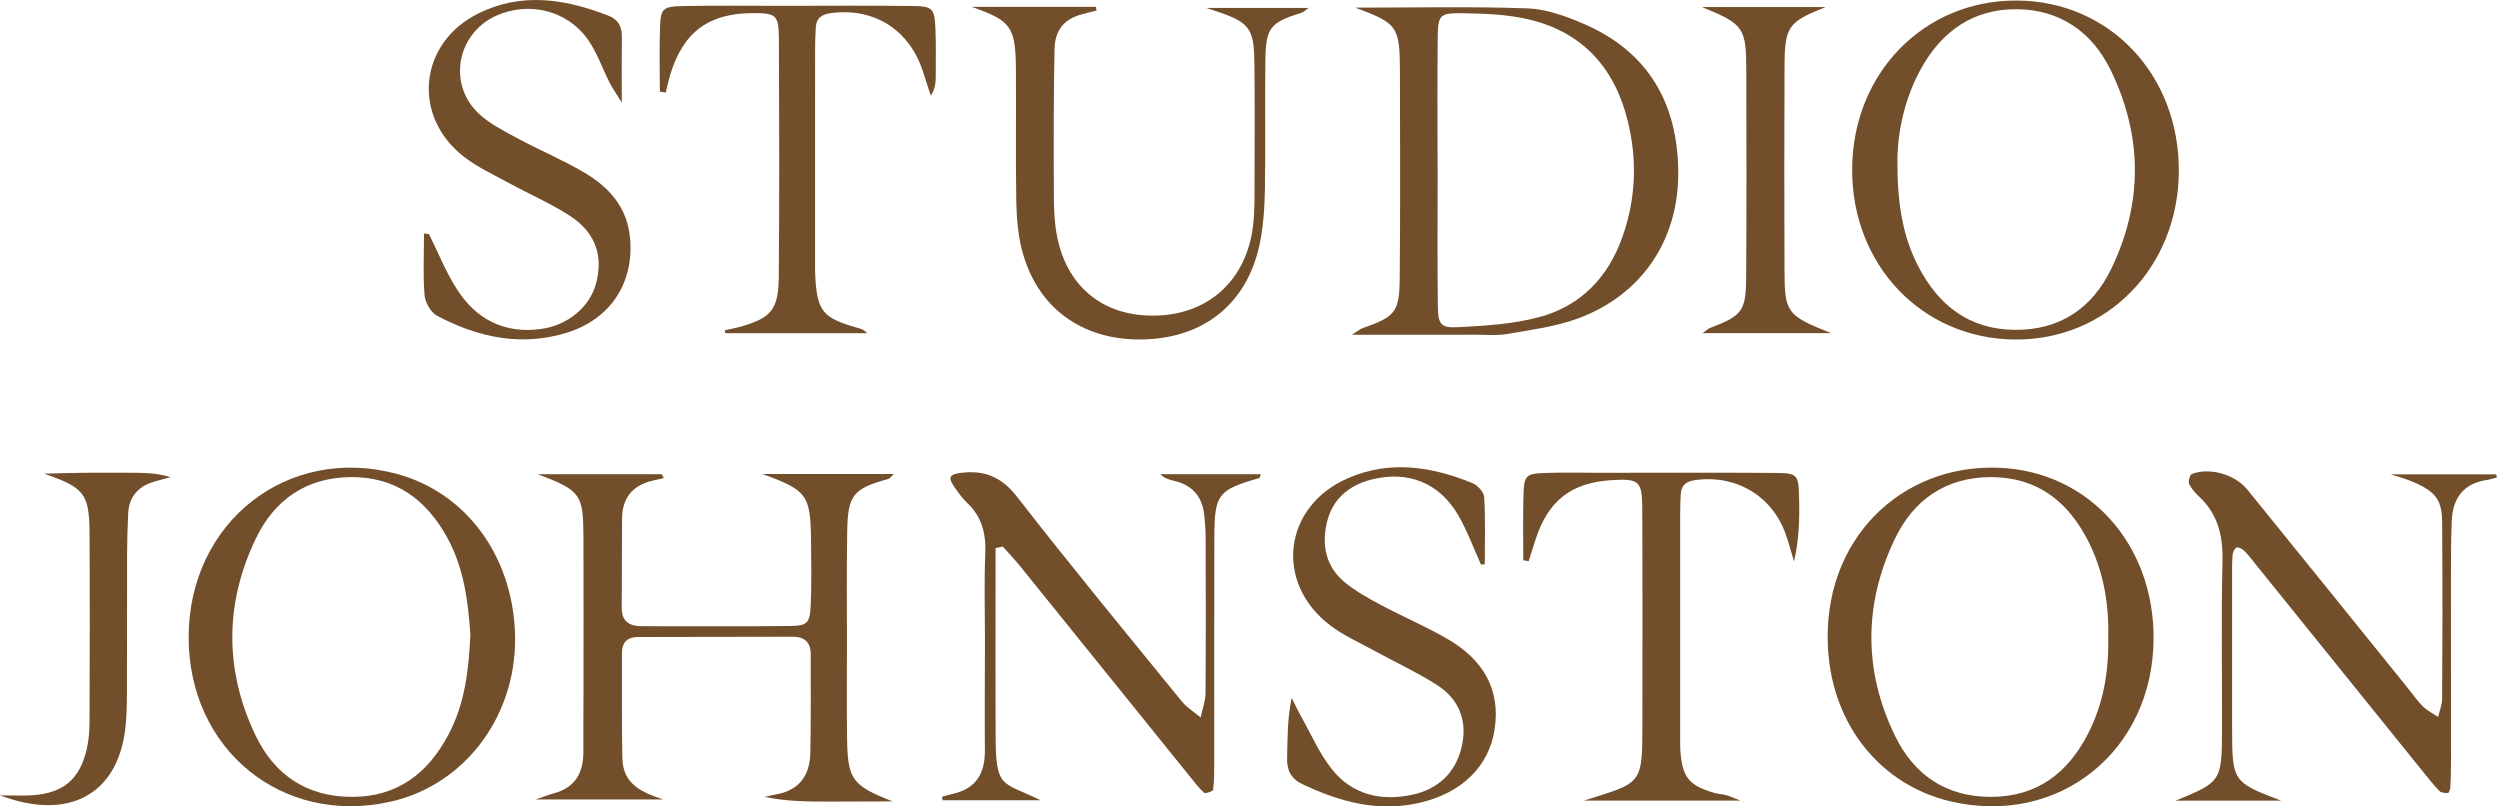 <svg width="124" height="40" viewBox="0 0 124 40" fill="none" xmlns="http://www.w3.org/2000/svg">
<path fill-rule="evenodd" clip-rule="evenodd" d="M32.923 23.713C32.728 23.758 32.534 23.8 32.34 23.847C31.361 24.083 30.865 24.717 30.854 25.714C30.839 27.18 30.854 28.646 30.837 30.113C30.829 30.821 31.202 31.062 31.85 31.06C34.294 31.055 36.738 31.08 39.181 31.049C40.069 31.038 40.177 30.9 40.214 29.958C40.255 28.928 40.239 27.895 40.228 26.863C40.205 24.545 40.047 24.32 37.809 23.509H44.334C44.206 23.628 44.146 23.732 44.063 23.755C42.32 24.239 42.054 24.54 42.022 26.339C41.989 28.184 42.01 30.032 42.009 31.878C42.008 33.453 41.995 35.028 42.015 36.603C42.041 38.681 42.267 38.96 44.278 39.75C43.249 39.753 42.221 39.757 41.192 39.759C40.114 39.76 39.036 39.759 37.928 39.527C38.116 39.485 38.302 39.434 38.491 39.402C39.645 39.203 40.168 38.453 40.192 37.349C40.227 35.721 40.208 34.091 40.212 32.463C40.214 31.857 39.909 31.58 39.306 31.582C36.754 31.591 34.201 31.591 31.649 31.595C31.117 31.596 30.848 31.858 30.849 32.393C30.854 34.131 30.835 35.869 30.869 37.606C30.895 38.898 31.834 39.303 32.9 39.655H26.561C27.055 39.488 27.268 39.403 27.488 39.343C28.552 39.054 28.943 38.307 28.935 37.267C28.927 36.235 28.942 35.203 28.942 34.171C28.943 31.673 28.948 29.175 28.939 26.677C28.93 24.503 28.817 24.345 26.683 23.52H32.825C32.858 23.584 32.89 23.649 32.923 23.713Z" fill="#734E2A"/>
<path fill-rule="evenodd" clip-rule="evenodd" d="M71.304 8.34H71.308C71.308 10.614 71.289 12.888 71.317 15.162C71.328 16.094 71.45 16.273 72.341 16.228C73.681 16.158 75.053 16.074 76.341 15.73C78.409 15.179 79.774 13.747 80.484 11.72C81.147 9.827 81.212 7.902 80.727 5.963C80.065 3.316 78.448 1.562 75.762 0.948C74.773 0.721 73.728 0.678 72.707 0.659C71.358 0.634 71.323 0.689 71.309 2.005C71.288 4.117 71.304 6.228 71.304 8.34ZM67.221 0.379C70.128 0.379 72.941 0.314 75.749 0.415C76.694 0.449 77.668 0.801 78.553 1.182C81.749 2.558 83.215 5.123 83.242 8.517C83.27 11.924 81.414 14.642 78.251 15.802C77.147 16.207 75.942 16.358 74.772 16.563C74.245 16.655 73.69 16.6 73.148 16.601C71.198 16.604 69.248 16.602 67.054 16.602C67.369 16.407 67.471 16.316 67.59 16.274C69.188 15.714 69.409 15.488 69.425 13.848C69.458 10.432 69.447 7.015 69.437 3.598C69.43 1.298 69.327 1.163 67.221 0.379Z" fill="#734E2A"/>
<path fill-rule="evenodd" clip-rule="evenodd" d="M94.112 7.827C94.095 10.066 94.366 11.718 95.16 13.235C96.156 15.141 97.653 16.33 99.911 16.36C102.17 16.39 103.776 15.279 104.714 13.343C106.293 10.085 106.279 6.741 104.69 3.479C103.766 1.583 102.173 0.476 100.037 0.457C97.907 0.439 96.341 1.518 95.305 3.366C94.435 4.918 94.135 6.608 94.112 7.827ZM108.07 8.496C108.048 13.261 104.495 16.893 99.91 16.84C95.309 16.787 91.833 13.123 91.867 8.362C91.901 3.61 95.443 -0.001 100.044 0.027C104.634 0.054 108.092 3.703 108.07 8.496Z" fill="#734E2A"/>
<path fill-rule="evenodd" clip-rule="evenodd" d="M23.331 31.466C23.219 29.852 23.017 28.183 22.185 26.668C21.137 24.761 19.593 23.627 17.339 23.665C15.155 23.702 13.598 24.82 12.691 26.709C11.145 29.926 11.131 33.236 12.667 36.46C13.598 38.417 15.202 39.526 17.462 39.525C19.73 39.523 21.233 38.345 22.247 36.431C23.056 34.907 23.252 33.236 23.331 31.466ZM9.357 31.598C9.366 25.885 14.282 22.038 19.696 23.509C23.067 24.425 25.359 27.474 25.54 31.283C25.735 35.358 23.145 38.917 19.369 39.764C13.997 40.969 9.348 37.179 9.357 31.598Z" fill="#734E2A"/>
<path fill-rule="evenodd" clip-rule="evenodd" d="M104.568 31.628C104.613 29.956 104.335 28.304 103.543 26.776C102.544 24.85 101.027 23.669 98.768 23.665C96.513 23.661 94.909 24.791 93.977 26.745C92.44 29.965 92.427 33.272 93.989 36.49C94.935 38.44 96.538 39.545 98.801 39.524C101.067 39.504 102.57 38.327 103.563 36.398C104.324 34.919 104.602 33.322 104.568 31.628ZM106.818 31.68C106.79 37.263 102.108 41.01 96.739 39.746C93.326 38.943 90.894 36.019 90.669 32.176C90.356 26.8 94.271 23.005 99.149 23.201C103.604 23.379 106.841 26.991 106.818 31.68Z" fill="#734E2A"/>
<path fill-rule="evenodd" clip-rule="evenodd" d="M49.381 27.182C49.381 27.765 49.381 28.347 49.381 28.93C49.381 31.427 49.374 33.925 49.382 36.422C49.391 39.175 49.678 38.734 51.608 39.692H46.753C46.743 39.634 46.734 39.576 46.725 39.518C46.914 39.467 47.103 39.411 47.294 39.367C48.438 39.099 48.86 38.33 48.85 37.213C48.834 35.421 48.852 33.63 48.853 31.838C48.855 30.372 48.809 28.905 48.869 27.441C48.91 26.457 48.697 25.627 47.969 24.94C47.735 24.718 47.54 24.448 47.355 24.182C47.004 23.68 47.079 23.528 47.653 23.455C48.816 23.307 49.671 23.645 50.443 24.637C53.108 28.066 55.872 31.417 58.614 34.785C58.869 35.098 59.236 35.321 59.551 35.585C59.636 35.181 59.79 34.778 59.793 34.373C59.815 31.822 59.806 29.27 59.8 26.719C59.799 26.34 59.773 25.959 59.736 25.582C59.647 24.672 59.177 24.076 58.27 23.858C58.025 23.799 57.779 23.748 57.556 23.52H62.537C62.502 23.613 62.493 23.701 62.462 23.71C60.414 24.301 60.239 24.507 60.232 26.637C60.219 30.382 60.229 34.129 60.226 37.875C60.226 38.308 60.226 38.745 60.17 39.173C60.161 39.246 59.785 39.377 59.724 39.321C59.447 39.066 59.215 38.76 58.977 38.464C56.181 35 53.388 31.534 50.59 28.072C50.321 27.739 50.022 27.43 49.737 27.11C49.619 27.134 49.5 27.158 49.381 27.182Z" fill="#734E2A"/>
<path fill-rule="evenodd" clip-rule="evenodd" d="M113.148 39.713H107.906C110.143 38.804 110.2 38.734 110.211 36.339C110.224 33.516 110.165 30.691 110.236 27.87C110.268 26.598 110.022 25.519 109.08 24.635C108.884 24.451 108.69 24.237 108.583 23.997C108.527 23.872 108.618 23.546 108.718 23.508C109.604 23.171 110.852 23.525 111.475 24.292C114.143 27.581 116.801 30.878 119.462 34.172C119.701 34.467 119.918 34.786 120.188 35.049C120.401 35.255 120.681 35.392 120.931 35.559C121 35.261 121.127 34.963 121.129 34.665C121.145 32.004 121.157 29.343 121.133 26.683C121.118 24.992 121.36 24.326 118.584 23.528H123.812C123.823 23.579 123.835 23.631 123.846 23.683C123.666 23.728 123.487 23.786 123.305 23.815C122.138 24.001 121.648 24.764 121.605 25.863C121.566 26.893 121.567 27.925 121.567 28.956C121.564 31.888 121.571 34.82 121.571 37.752C121.571 38.186 121.558 38.62 121.536 39.054C121.53 39.154 121.463 39.334 121.421 39.335C121.277 39.338 121.083 39.325 120.995 39.234C120.694 38.923 120.425 38.58 120.153 38.242C117.458 34.905 114.766 31.566 112.072 28.228C111.833 27.932 111.604 27.628 111.345 27.35C111.248 27.245 111.073 27.136 110.95 27.153C110.861 27.166 110.749 27.378 110.737 27.509C110.704 27.886 110.713 28.268 110.712 28.648C110.711 31.145 110.709 33.643 110.713 36.141C110.717 38.764 110.742 38.796 113.148 39.713Z" fill="#734E2A"/>
<path fill-rule="evenodd" clip-rule="evenodd" d="M48.194 0.34H54.354C54.366 0.401 54.378 0.463 54.39 0.524C54.117 0.593 53.843 0.654 53.573 0.734C52.738 0.98 52.323 1.554 52.306 2.414C52.286 3.444 52.272 4.475 52.268 5.506C52.262 6.971 52.263 8.436 52.273 9.902C52.276 10.335 52.297 10.771 52.348 11.201C52.684 14.002 54.517 15.673 57.222 15.656C59.902 15.638 61.821 13.926 62.15 11.206C62.241 10.455 62.222 9.689 62.225 8.93C62.233 7.031 62.241 5.131 62.219 3.232C62.197 1.293 62.028 1.089 59.83 0.394H64.905C64.735 0.515 64.663 0.596 64.574 0.624C62.982 1.131 62.783 1.36 62.762 3.035C62.736 5.151 62.778 7.268 62.74 9.384C62.723 10.3 62.665 11.233 62.475 12.127C61.849 15.07 59.705 16.777 56.672 16.837C53.656 16.896 51.405 15.245 50.679 12.361C50.483 11.582 50.422 10.754 50.408 9.947C50.371 7.777 50.406 5.606 50.389 3.435C50.373 1.311 50.148 1.03 48.194 0.34Z" fill="#734E2A"/>
<path fill-rule="evenodd" clip-rule="evenodd" d="M73.459 28.005C73.089 27.19 72.782 26.338 72.336 25.567C71.395 23.943 69.832 23.325 68.019 23.787C66.877 24.078 66.076 24.777 65.808 25.939C65.547 27.07 65.778 28.129 66.71 28.891C67.25 29.332 67.877 29.678 68.496 30.008C69.596 30.595 70.752 31.083 71.827 31.711C73.516 32.697 74.442 34.147 74.134 36.174C73.853 38.033 72.487 39.332 70.433 39.814C68.362 40.3 66.461 39.774 64.606 38.898C64.044 38.633 63.824 38.212 63.84 37.6C63.864 36.63 63.846 35.658 64.07 34.615C64.219 34.913 64.357 35.218 64.521 35.508C65.023 36.401 65.436 37.367 66.067 38.159C67.071 39.419 68.495 39.75 70.039 39.421C71.31 39.15 72.178 38.357 72.49 37.08C72.808 35.782 72.387 34.683 71.266 33.97C70.263 33.331 69.173 32.828 68.127 32.256C67.415 31.866 66.658 31.529 66.013 31.046C63.179 28.927 63.636 25.107 66.876 23.71C68.962 22.811 71.023 23.143 73.04 23.965C73.294 24.068 73.604 24.413 73.618 24.661C73.681 25.766 73.646 26.875 73.646 27.983C73.584 27.991 73.521 27.998 73.459 28.005Z" fill="#734E2A"/>
<path fill-rule="evenodd" clip-rule="evenodd" d="M21.279 11.614C21.735 12.529 22.116 13.492 22.664 14.348C23.621 15.839 25.011 16.562 26.824 16.319C28.147 16.141 29.243 15.241 29.559 14.079C29.935 12.695 29.543 11.53 28.257 10.698C27.304 10.082 26.248 9.628 25.249 9.082C24.489 8.666 23.685 8.298 23.007 7.771C20.409 5.754 20.779 2.129 23.726 0.668C25.884 -0.402 28.053 -0.054 30.194 0.785C30.649 0.964 30.849 1.309 30.844 1.8C30.833 2.775 30.841 3.749 30.841 5.091C30.52 4.569 30.363 4.348 30.242 4.109C29.875 3.387 29.61 2.594 29.145 1.943C28.119 0.507 26.23 0.062 24.63 0.771C22.669 1.64 22.181 4.167 23.748 5.636C24.29 6.144 24.993 6.496 25.657 6.854C26.755 7.446 27.915 7.93 28.987 8.562C30.194 9.274 31.094 10.261 31.246 11.758C31.473 13.989 30.307 15.819 28.124 16.499C25.864 17.203 23.715 16.738 21.684 15.665C21.375 15.501 21.089 15.011 21.059 14.65C20.975 13.633 21.03 12.604 21.03 11.58L21.279 11.614Z" fill="#734E2A"/>
<path fill-rule="evenodd" clip-rule="evenodd" d="M75.555 27.788C75.555 26.758 75.535 25.728 75.561 24.699C75.589 23.542 75.639 23.491 76.748 23.456C77.616 23.429 78.485 23.451 79.354 23.451C82.232 23.451 85.11 23.436 87.988 23.457C89.158 23.465 89.203 23.521 89.234 24.638C89.263 25.698 89.24 26.759 88.983 27.849C88.848 27.401 88.731 26.945 88.575 26.504C87.899 24.588 86.095 23.528 84.076 23.814C83.623 23.878 83.385 24.078 83.363 24.528C83.347 24.853 83.336 25.179 83.336 25.504C83.335 29.197 83.335 32.889 83.336 36.582C83.336 36.799 83.332 37.017 83.347 37.234C83.437 38.538 83.767 38.957 85 39.319C85.207 39.379 85.428 39.391 85.638 39.444C85.778 39.479 85.909 39.547 86.317 39.709H78.57C81.461 38.789 81.462 38.971 81.463 35.821C81.465 32.291 81.473 28.761 81.456 25.231C81.449 23.852 81.299 23.736 79.957 23.814C77.932 23.931 76.775 24.836 76.156 26.786C76.045 27.136 75.933 27.485 75.822 27.835C75.733 27.819 75.644 27.803 75.555 27.788Z" fill="#734E2A"/>
<path fill-rule="evenodd" clip-rule="evenodd" d="M32.729 4.545C32.729 3.465 32.695 2.384 32.739 1.306C32.776 0.425 32.891 0.32 33.849 0.301C35.532 0.268 37.216 0.289 38.9 0.289C41.018 0.288 43.137 0.27 45.255 0.297C46.267 0.31 46.354 0.418 46.398 1.433C46.432 2.192 46.41 2.953 46.413 3.714C46.414 4.034 46.413 4.354 46.17 4.745C46.049 4.378 45.922 4.013 45.809 3.644C45.157 1.502 43.38 0.358 41.2 0.652C40.755 0.712 40.494 0.899 40.464 1.349C40.438 1.728 40.429 2.108 40.429 2.488C40.426 5.965 40.427 9.441 40.427 12.918C40.427 13.19 40.424 13.461 40.439 13.733C40.533 15.415 40.816 15.768 42.437 16.233C42.631 16.288 42.831 16.321 43.009 16.528H35.98C35.969 16.478 35.958 16.428 35.947 16.378C36.189 16.326 36.434 16.285 36.672 16.219C38.253 15.778 38.615 15.374 38.628 13.693C38.66 9.782 38.651 5.871 38.634 1.96C38.629 0.739 38.502 0.649 37.343 0.651C35.156 0.655 33.898 1.583 33.253 3.675C33.161 3.975 33.097 4.285 33.02 4.59C32.923 4.575 32.826 4.56 32.729 4.545Z" fill="#734E2A"/>
<path fill-rule="evenodd" clip-rule="evenodd" d="M90.552 0.349C88.698 1.091 88.523 1.302 88.513 3.279C88.497 6.644 88.5 10.009 88.511 13.373C88.517 15.516 88.613 15.637 90.814 16.522H84.445C84.62 16.402 84.719 16.304 84.838 16.258C86.402 15.661 86.597 15.438 86.609 13.768C86.633 10.349 86.625 6.93 86.616 3.511C86.61 1.357 86.494 1.199 84.414 0.349H90.552Z" fill="#734E2A"/>
<path fill-rule="evenodd" clip-rule="evenodd" d="M0 39.45C0.779 39.45 1.19 39.474 1.596 39.446C3.146 39.34 3.967 38.646 4.307 37.133C4.401 36.715 4.438 36.276 4.44 35.846C4.451 32.706 4.461 29.566 4.441 26.426C4.429 24.475 4.158 24.172 2.189 23.495C2.835 23.479 3.482 23.456 4.128 23.45C4.886 23.442 5.644 23.449 6.402 23.449C7.083 23.45 7.763 23.449 8.458 23.67C8.162 23.751 7.862 23.82 7.571 23.914C6.82 24.156 6.398 24.672 6.358 25.463C6.323 26.166 6.305 26.87 6.303 27.573C6.296 29.847 6.306 32.121 6.296 34.395C6.293 34.989 6.282 35.588 6.211 36.177C5.823 39.367 3.452 40.748 0 39.45Z" fill="#734E2A"/>
</svg>
